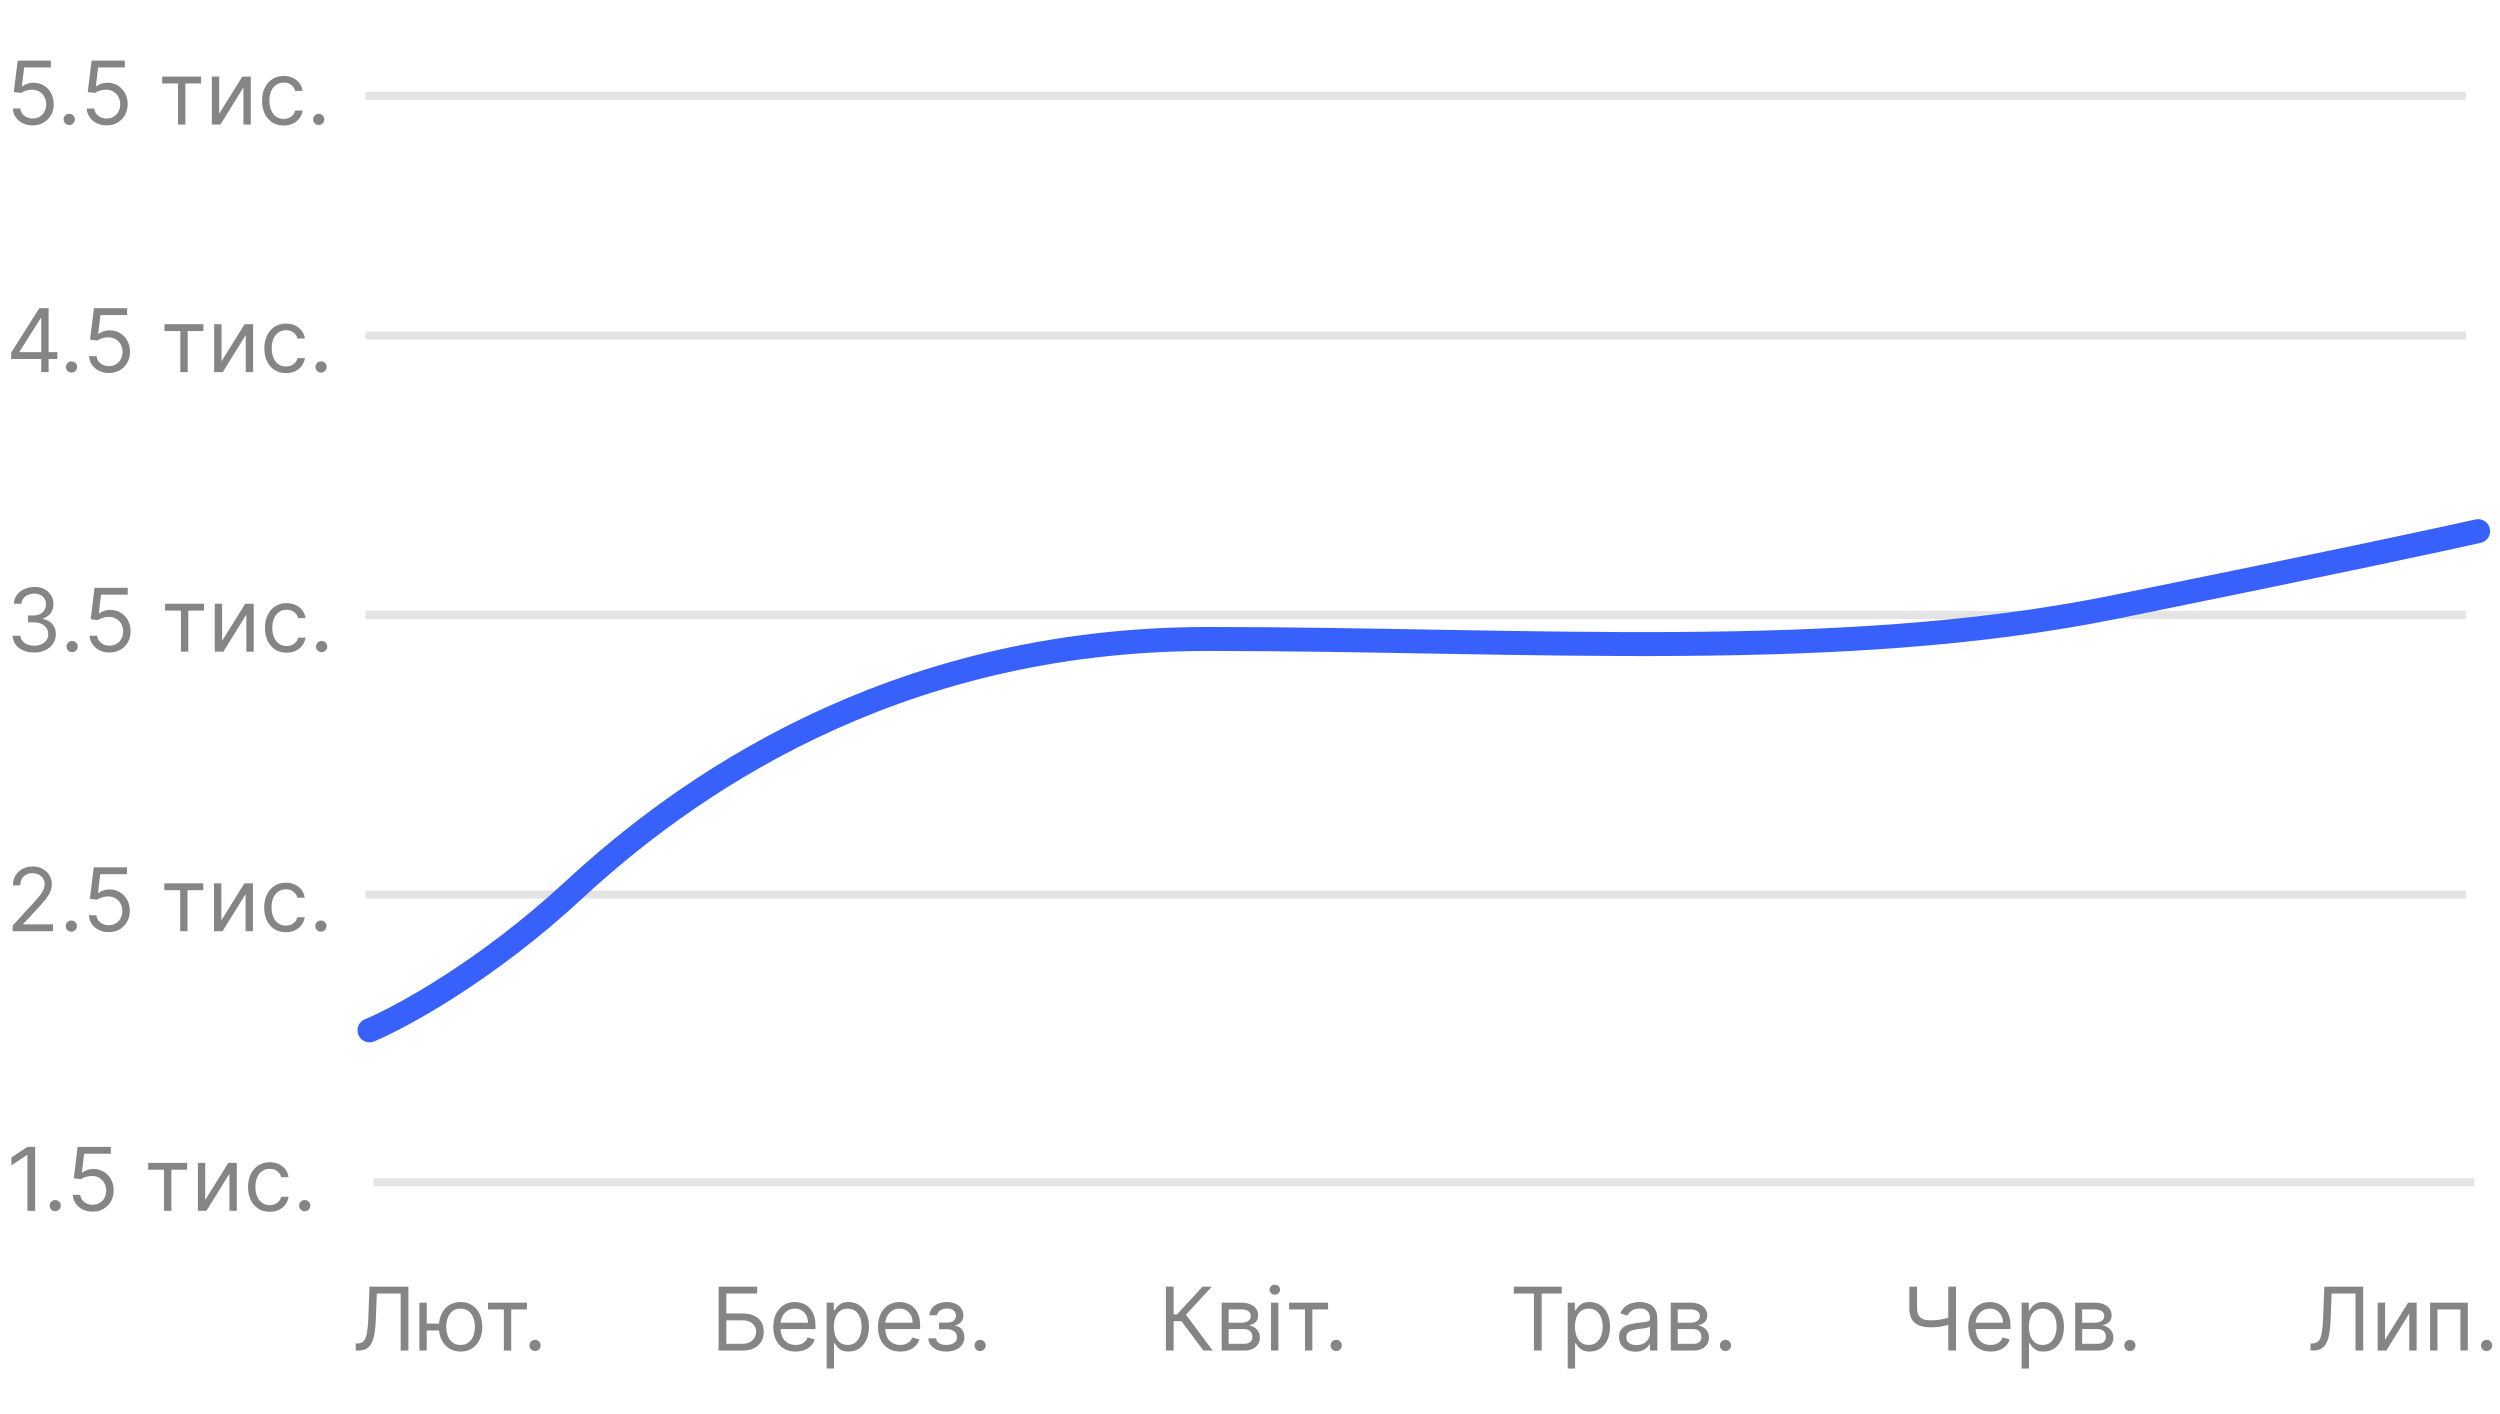 <svg width="313" height="177" viewBox="0 0 313 177" fill="none" xmlns="http://www.w3.org/2000/svg">
<line x1="45.758" y1="112" x2="308.758" y2="112" stroke="#E4E4E4"/>
<line x1="45.758" y1="42" x2="308.758" y2="42" stroke="#E4E4E4"/>
<line x1="45.758" y1="77" x2="308.758" y2="77" stroke="#E4E4E4"/>
<path d="M1.398 44.949V44.152L4.914 38.59H5.492V39.824H5.102L2.445 44.027V44.09H7.18V44.949H1.398ZM5.164 46.59V44.707V44.336V38.59H6.086V46.59H5.164ZM8.955 46.652C8.762 46.652 8.597 46.583 8.459 46.445C8.321 46.307 8.252 46.142 8.252 45.949C8.252 45.757 8.321 45.591 8.459 45.453C8.597 45.315 8.762 45.246 8.955 45.246C9.148 45.246 9.313 45.315 9.451 45.453C9.589 45.591 9.658 45.757 9.658 45.949C9.658 46.077 9.626 46.194 9.561 46.301C9.498 46.408 9.413 46.493 9.307 46.559C9.202 46.621 9.085 46.652 8.955 46.652ZM13.636 46.699C13.177 46.699 12.765 46.608 12.398 46.426C12.03 46.243 11.736 45.993 11.515 45.676C11.293 45.358 11.172 44.996 11.151 44.59H12.089C12.125 44.952 12.289 45.251 12.581 45.488C12.875 45.723 13.227 45.84 13.636 45.84C13.964 45.84 14.255 45.763 14.511 45.609C14.769 45.456 14.97 45.245 15.116 44.977C15.265 44.706 15.339 44.4 15.339 44.059C15.339 43.71 15.262 43.398 15.108 43.125C14.957 42.849 14.749 42.632 14.483 42.473C14.218 42.314 13.914 42.233 13.573 42.23C13.329 42.228 13.077 42.266 12.819 42.344C12.562 42.419 12.349 42.517 12.183 42.637L11.276 42.527L11.761 38.59H15.917V39.449H12.573L12.292 41.809H12.339C12.503 41.678 12.709 41.57 12.956 41.484C13.204 41.398 13.461 41.355 13.729 41.355C14.219 41.355 14.655 41.473 15.038 41.707C15.424 41.939 15.726 42.257 15.944 42.66C16.166 43.064 16.276 43.525 16.276 44.043C16.276 44.553 16.162 45.009 15.933 45.41C15.706 45.809 15.394 46.124 14.995 46.355C14.597 46.585 14.144 46.699 13.636 46.699ZM20.594 41.449V40.59H25.469V41.449H23.5V46.59H22.578V41.449H20.594ZM27.735 45.23L30.626 40.59H31.689V46.59H30.767V41.949L27.892 46.59H26.814V40.59H27.735V45.23ZM35.815 46.715C35.252 46.715 34.768 46.582 34.361 46.316C33.955 46.051 33.643 45.685 33.424 45.219C33.205 44.753 33.096 44.22 33.096 43.621C33.096 43.012 33.208 42.474 33.432 42.008C33.658 41.539 33.973 41.173 34.377 40.91C34.783 40.645 35.257 40.512 35.799 40.512C36.221 40.512 36.601 40.59 36.94 40.746C37.278 40.902 37.555 41.121 37.772 41.402C37.988 41.684 38.122 42.012 38.174 42.387H37.252C37.182 42.113 37.025 41.871 36.783 41.66C36.544 41.447 36.221 41.34 35.815 41.34C35.455 41.34 35.14 41.434 34.869 41.621C34.601 41.806 34.391 42.068 34.24 42.406C34.092 42.742 34.018 43.137 34.018 43.59C34.018 44.053 34.09 44.457 34.236 44.801C34.385 45.145 34.593 45.411 34.861 45.602C35.132 45.792 35.45 45.887 35.815 45.887C36.054 45.887 36.272 45.845 36.467 45.762C36.662 45.678 36.828 45.559 36.963 45.402C37.098 45.246 37.195 45.059 37.252 44.84H38.174C38.122 45.194 37.993 45.513 37.787 45.797C37.584 46.078 37.315 46.302 36.978 46.469C36.645 46.633 36.257 46.715 35.815 46.715ZM40.193 46.652C40.001 46.652 39.835 46.583 39.697 46.445C39.559 46.307 39.49 46.142 39.49 45.949C39.49 45.757 39.559 45.591 39.697 45.453C39.835 45.315 40.001 45.246 40.193 45.246C40.386 45.246 40.551 45.315 40.69 45.453C40.828 45.591 40.897 45.757 40.897 45.949C40.897 46.077 40.864 46.194 40.799 46.301C40.736 46.408 40.652 46.493 40.545 46.559C40.441 46.621 40.324 46.652 40.193 46.652Z" fill="#858585"/>
<path d="M4.289 81.699C3.773 81.699 3.314 81.611 2.91 81.434C2.509 81.257 2.19 81.01 1.953 80.695C1.719 80.378 1.591 80.009 1.57 79.59H2.555C2.576 79.848 2.664 80.07 2.82 80.258C2.977 80.443 3.181 80.586 3.434 80.688C3.686 80.789 3.966 80.84 4.273 80.84C4.617 80.84 4.922 80.78 5.188 80.66C5.453 80.54 5.661 80.374 5.812 80.16C5.964 79.947 6.039 79.699 6.039 79.418C6.039 79.124 5.966 78.865 5.82 78.641C5.674 78.414 5.461 78.237 5.18 78.109C4.898 77.982 4.555 77.918 4.148 77.918H3.508V77.059H4.148C4.466 77.059 4.745 77.001 4.984 76.887C5.227 76.772 5.415 76.611 5.551 76.402C5.689 76.194 5.758 75.949 5.758 75.668C5.758 75.397 5.698 75.162 5.578 74.961C5.458 74.76 5.289 74.604 5.07 74.492C4.854 74.38 4.599 74.324 4.305 74.324C4.029 74.324 3.768 74.375 3.523 74.477C3.281 74.576 3.083 74.72 2.93 74.91C2.776 75.098 2.693 75.324 2.68 75.59H1.742C1.758 75.171 1.884 74.803 2.121 74.488C2.358 74.171 2.668 73.923 3.051 73.746C3.436 73.569 3.859 73.481 4.32 73.481C4.815 73.481 5.24 73.581 5.594 73.781C5.948 73.979 6.22 74.241 6.41 74.566C6.6 74.892 6.695 75.243 6.695 75.621C6.695 76.072 6.577 76.456 6.34 76.773C6.105 77.091 5.786 77.311 5.383 77.434V77.496C5.888 77.579 6.283 77.794 6.566 78.141C6.85 78.484 6.992 78.91 6.992 79.418C6.992 79.853 6.874 80.243 6.637 80.59C6.402 80.934 6.082 81.204 5.676 81.402C5.27 81.6 4.807 81.699 4.289 81.699ZM9.03 81.652C8.838 81.652 8.672 81.583 8.534 81.445C8.396 81.307 8.327 81.142 8.327 80.949C8.327 80.757 8.396 80.591 8.534 80.453C8.672 80.315 8.838 80.246 9.03 80.246C9.223 80.246 9.388 80.315 9.526 80.453C9.664 80.591 9.733 80.757 9.733 80.949C9.733 81.077 9.701 81.194 9.636 81.301C9.573 81.408 9.489 81.493 9.382 81.559C9.278 81.621 9.16 81.652 9.03 81.652ZM13.711 81.699C13.253 81.699 12.84 81.608 12.473 81.426C12.105 81.243 11.811 80.993 11.59 80.676C11.368 80.358 11.247 79.996 11.227 79.59H12.164C12.2 79.952 12.365 80.251 12.656 80.488C12.95 80.723 13.302 80.84 13.711 80.84C14.039 80.84 14.331 80.763 14.586 80.609C14.844 80.456 15.046 80.245 15.191 79.977C15.34 79.706 15.414 79.4 15.414 79.059C15.414 78.71 15.337 78.398 15.184 78.125C15.033 77.849 14.824 77.632 14.559 77.473C14.293 77.314 13.99 77.233 13.648 77.231C13.404 77.228 13.152 77.266 12.895 77.344C12.637 77.419 12.425 77.517 12.258 77.637L11.352 77.527L11.836 73.59H15.992V74.449H12.648L12.367 76.809H12.414C12.578 76.678 12.784 76.57 13.031 76.484C13.279 76.398 13.537 76.356 13.805 76.356C14.294 76.356 14.73 76.473 15.113 76.707C15.499 76.939 15.801 77.257 16.02 77.66C16.241 78.064 16.352 78.525 16.352 79.043C16.352 79.553 16.237 80.009 16.008 80.41C15.781 80.809 15.469 81.124 15.07 81.356C14.672 81.585 14.219 81.699 13.711 81.699ZM20.669 76.449V75.59H25.544V76.449H23.575V81.59H22.653V76.449H20.669ZM27.811 80.231L30.701 75.59H31.764V81.59H30.842V76.949L27.967 81.59H26.889V75.59H27.811V80.231ZM35.89 81.715C35.327 81.715 34.843 81.582 34.437 81.316C34.03 81.051 33.718 80.685 33.499 80.219C33.28 79.753 33.171 79.22 33.171 78.621C33.171 78.012 33.283 77.474 33.507 77.008C33.733 76.539 34.048 76.173 34.452 75.91C34.858 75.644 35.332 75.512 35.874 75.512C36.296 75.512 36.676 75.59 37.015 75.746C37.353 75.902 37.63 76.121 37.847 76.402C38.063 76.684 38.197 77.012 38.249 77.387H37.327C37.257 77.113 37.101 76.871 36.858 76.66C36.619 76.447 36.296 76.34 35.89 76.34C35.53 76.34 35.215 76.434 34.944 76.621C34.676 76.806 34.467 77.068 34.315 77.406C34.167 77.742 34.093 78.137 34.093 78.59C34.093 79.053 34.166 79.457 34.312 79.801C34.46 80.144 34.668 80.412 34.937 80.602C35.207 80.792 35.525 80.887 35.89 80.887C36.129 80.887 36.347 80.845 36.542 80.762C36.737 80.678 36.903 80.559 37.038 80.402C37.173 80.246 37.27 80.059 37.327 79.84H38.249C38.197 80.194 38.068 80.513 37.862 80.797C37.659 81.078 37.39 81.302 37.054 81.469C36.72 81.633 36.332 81.715 35.89 81.715ZM40.269 81.652C40.076 81.652 39.91 81.583 39.773 81.445C39.634 81.307 39.565 81.142 39.565 80.949C39.565 80.757 39.634 80.591 39.773 80.453C39.91 80.315 40.076 80.246 40.269 80.246C40.461 80.246 40.627 80.315 40.765 80.453C40.903 80.591 40.972 80.757 40.972 80.949C40.972 81.077 40.939 81.194 40.874 81.301C40.812 81.408 40.727 81.493 40.62 81.559C40.516 81.621 40.399 81.652 40.269 81.652Z" fill="#858585"/>
<path d="M1.586 116.59V115.887L4.227 112.996C4.536 112.658 4.792 112.363 4.992 112.113C5.193 111.861 5.341 111.624 5.438 111.402C5.536 111.178 5.586 110.944 5.586 110.699C5.586 110.418 5.518 110.174 5.383 109.969C5.25 109.763 5.068 109.604 4.836 109.492C4.604 109.38 4.344 109.324 4.055 109.324C3.747 109.324 3.479 109.388 3.25 109.516C3.023 109.641 2.848 109.816 2.723 110.043C2.6 110.27 2.539 110.535 2.539 110.84H1.617C1.617 110.371 1.725 109.96 1.941 109.605C2.158 109.251 2.452 108.975 2.824 108.777C3.199 108.579 3.62 108.48 4.086 108.48C4.555 108.48 4.97 108.579 5.332 108.777C5.694 108.975 5.978 109.242 6.184 109.578C6.389 109.914 6.492 110.288 6.492 110.699C6.492 110.993 6.439 111.281 6.332 111.562C6.228 111.841 6.046 112.152 5.785 112.496C5.527 112.837 5.169 113.254 4.711 113.746L2.914 115.668V115.73H6.633V116.59H1.586ZM8.934 116.652C8.741 116.652 8.576 116.583 8.438 116.445C8.299 116.307 8.23 116.142 8.23 115.949C8.23 115.757 8.299 115.591 8.438 115.453C8.576 115.315 8.741 115.246 8.934 115.246C9.126 115.246 9.292 115.315 9.43 115.453C9.568 115.591 9.637 115.757 9.637 115.949C9.637 116.077 9.604 116.194 9.539 116.301C9.477 116.408 9.392 116.493 9.285 116.559C9.181 116.621 9.064 116.652 8.934 116.652ZM13.614 116.699C13.156 116.699 12.743 116.608 12.376 116.426C12.009 116.243 11.714 115.993 11.493 115.676C11.272 115.358 11.151 114.996 11.13 114.59H12.067C12.104 114.952 12.268 115.251 12.56 115.488C12.854 115.723 13.205 115.84 13.614 115.84C13.942 115.84 14.234 115.763 14.489 115.609C14.747 115.456 14.949 115.245 15.095 114.977C15.243 114.706 15.317 114.4 15.317 114.059C15.317 113.71 15.241 113.398 15.087 113.125C14.936 112.849 14.727 112.632 14.462 112.473C14.196 112.314 13.893 112.233 13.552 112.23C13.307 112.228 13.056 112.266 12.798 112.344C12.54 112.419 12.328 112.517 12.161 112.637L11.255 112.527L11.739 108.59H15.896V109.449H12.552L12.271 111.809H12.317C12.481 111.678 12.687 111.57 12.935 111.484C13.182 111.398 13.44 111.355 13.708 111.355C14.198 111.355 14.634 111.473 15.017 111.707C15.402 111.939 15.704 112.257 15.923 112.66C16.144 113.064 16.255 113.525 16.255 114.043C16.255 114.553 16.14 115.009 15.911 115.41C15.685 115.809 15.372 116.124 14.974 116.355C14.575 116.585 14.122 116.699 13.614 116.699ZM20.572 111.449V110.59H25.447V111.449H23.479V116.59H22.557V111.449H20.572ZM27.714 115.23L30.605 110.59H31.667V116.59H30.745V111.949L27.87 116.59H26.792V110.59H27.714V115.23ZM35.793 116.715C35.23 116.715 34.746 116.582 34.34 116.316C33.934 116.051 33.621 115.685 33.402 115.219C33.184 114.753 33.074 114.22 33.074 113.621C33.074 113.012 33.186 112.474 33.41 112.008C33.637 111.539 33.952 111.173 34.355 110.91C34.762 110.645 35.236 110.512 35.777 110.512C36.199 110.512 36.579 110.59 36.918 110.746C37.257 110.902 37.534 111.121 37.75 111.402C37.966 111.684 38.1 112.012 38.152 112.387H37.23C37.16 112.113 37.004 111.871 36.762 111.66C36.522 111.447 36.199 111.34 35.793 111.34C35.434 111.34 35.118 111.434 34.848 111.621C34.579 111.806 34.37 112.068 34.219 112.406C34.07 112.742 33.996 113.137 33.996 113.59C33.996 114.053 34.069 114.457 34.215 114.801C34.363 115.145 34.572 115.411 34.84 115.602C35.111 115.792 35.428 115.887 35.793 115.887C36.033 115.887 36.25 115.845 36.445 115.762C36.641 115.678 36.806 115.559 36.941 115.402C37.077 115.246 37.173 115.059 37.23 114.84H38.152C38.1 115.194 37.971 115.513 37.766 115.797C37.562 116.078 37.293 116.302 36.957 116.469C36.624 116.633 36.236 116.715 35.793 116.715ZM40.172 116.652C39.979 116.652 39.814 116.583 39.676 116.445C39.538 116.307 39.469 116.142 39.469 115.949C39.469 115.757 39.538 115.591 39.676 115.453C39.814 115.315 39.979 115.246 40.172 115.246C40.365 115.246 40.53 115.315 40.668 115.453C40.806 115.591 40.875 115.757 40.875 115.949C40.875 116.077 40.842 116.194 40.777 116.301C40.715 116.408 40.63 116.493 40.523 116.559C40.419 116.621 40.302 116.652 40.172 116.652Z" fill="#858585"/>
<path d="M44.539 169.09V168.199H44.773C45.107 168.199 45.366 168.092 45.551 167.879C45.736 167.665 45.868 167.32 45.949 166.844C46.033 166.367 46.089 165.736 46.117 164.949L46.258 161.09H51.133V169.09H50.164V161.949H47.18L47.055 165.137C47.023 165.975 46.947 166.689 46.824 167.277C46.702 167.866 46.487 168.315 46.18 168.625C45.872 168.935 45.425 169.09 44.836 169.09H44.539ZM55.818 165.715V166.574H52.647V165.715H55.818ZM53.428 163.09V169.09H52.506V163.09H53.428ZM57.662 169.215C57.12 169.215 56.645 169.086 56.236 168.828C55.83 168.57 55.512 168.21 55.283 167.746C55.057 167.283 54.943 166.741 54.943 166.121C54.943 165.496 55.057 164.951 55.283 164.484C55.512 164.018 55.83 163.656 56.236 163.398C56.645 163.141 57.12 163.012 57.662 163.012C58.204 163.012 58.678 163.141 59.084 163.398C59.493 163.656 59.81 164.018 60.037 164.484C60.266 164.951 60.381 165.496 60.381 166.121C60.381 166.741 60.266 167.283 60.037 167.746C59.81 168.21 59.493 168.57 59.084 168.828C58.678 169.086 58.204 169.215 57.662 169.215ZM57.662 168.387C58.074 168.387 58.412 168.281 58.678 168.07C58.943 167.859 59.14 167.582 59.268 167.238C59.395 166.895 59.459 166.522 59.459 166.121C59.459 165.72 59.395 165.346 59.268 165C59.14 164.654 58.943 164.374 58.678 164.16C58.412 163.947 58.074 163.84 57.662 163.84C57.251 163.84 56.912 163.947 56.647 164.16C56.381 164.374 56.184 164.654 56.057 165C55.929 165.346 55.865 165.72 55.865 166.121C55.865 166.522 55.929 166.895 56.057 167.238C56.184 167.582 56.381 167.859 56.647 168.07C56.912 168.281 57.251 168.387 57.662 168.387ZM61.097 163.949V163.09H65.972V163.949H64.003V169.09H63.081V163.949H61.097ZM66.989 169.152C66.796 169.152 66.631 169.083 66.493 168.945C66.355 168.807 66.286 168.642 66.286 168.449C66.286 168.257 66.355 168.091 66.493 167.953C66.631 167.815 66.796 167.746 66.989 167.746C67.182 167.746 67.347 167.815 67.485 167.953C67.623 168.091 67.692 168.257 67.692 168.449C67.692 168.577 67.66 168.694 67.595 168.801C67.532 168.908 67.448 168.993 67.341 169.059C67.237 169.121 67.12 169.152 66.989 169.152Z" fill="#858585"/>
<path d="M89.969 169.09V161.09H94.797V161.949H90.938V164.449H92.969C93.542 164.449 94.025 164.543 94.418 164.73C94.814 164.918 95.113 165.182 95.316 165.523C95.522 165.865 95.625 166.267 95.625 166.73C95.625 167.194 95.522 167.603 95.316 167.957C95.113 168.311 94.814 168.589 94.418 168.789C94.025 168.99 93.542 169.09 92.969 169.09H89.969ZM90.938 168.246H92.969C93.333 168.246 93.642 168.173 93.894 168.027C94.15 167.879 94.342 167.689 94.473 167.457C94.606 167.223 94.672 166.975 94.672 166.715C94.672 166.332 94.525 166.003 94.231 165.727C93.936 165.448 93.516 165.309 92.969 165.309H90.938V168.246ZM99.61 169.215C99.032 169.215 98.534 169.087 98.114 168.832C97.698 168.574 97.376 168.215 97.149 167.754C96.925 167.29 96.814 166.751 96.814 166.137C96.814 165.522 96.925 164.98 97.149 164.512C97.376 164.04 97.691 163.673 98.095 163.41C98.501 163.145 98.975 163.012 99.517 163.012C99.829 163.012 100.138 163.064 100.442 163.168C100.747 163.272 101.024 163.441 101.274 163.676C101.524 163.908 101.724 164.215 101.872 164.598C102.021 164.98 102.095 165.452 102.095 166.012V166.402H97.47V165.605H101.157C101.157 165.267 101.09 164.965 100.954 164.699C100.821 164.434 100.631 164.224 100.384 164.07C100.139 163.917 99.85 163.84 99.517 163.84C99.149 163.84 98.832 163.931 98.564 164.113C98.298 164.293 98.093 164.527 97.95 164.816C97.807 165.105 97.735 165.415 97.735 165.746V166.277C97.735 166.73 97.814 167.115 97.97 167.43C98.129 167.742 98.349 167.98 98.63 168.145C98.911 168.306 99.238 168.387 99.61 168.387C99.853 168.387 100.071 168.353 100.267 168.285C100.465 168.215 100.635 168.111 100.778 167.973C100.922 167.832 101.032 167.658 101.11 167.449L102.001 167.699C101.907 168.001 101.75 168.267 101.528 168.496C101.307 168.723 101.034 168.9 100.708 169.027C100.382 169.152 100.017 169.215 99.61 169.215ZM103.497 171.34V163.09H104.388V164.043H104.497C104.565 163.939 104.659 163.806 104.778 163.645C104.901 163.48 105.075 163.335 105.302 163.207C105.531 163.077 105.841 163.012 106.231 163.012C106.737 163.012 107.182 163.138 107.567 163.391C107.953 163.643 108.254 164.001 108.47 164.465C108.686 164.928 108.794 165.475 108.794 166.105C108.794 166.741 108.686 167.292 108.47 167.758C108.254 168.221 107.954 168.581 107.571 168.836C107.188 169.089 106.747 169.215 106.247 169.215C105.862 169.215 105.553 169.151 105.321 169.023C105.09 168.893 104.911 168.746 104.786 168.582C104.661 168.415 104.565 168.277 104.497 168.168H104.419V171.34H103.497ZM104.403 166.09C104.403 166.543 104.47 166.943 104.603 167.289C104.735 167.633 104.929 167.902 105.185 168.098C105.44 168.29 105.752 168.387 106.122 168.387C106.507 168.387 106.829 168.285 107.087 168.082C107.347 167.876 107.543 167.6 107.673 167.254C107.806 166.905 107.872 166.517 107.872 166.09C107.872 165.668 107.807 165.288 107.677 164.949C107.549 164.608 107.355 164.339 107.095 164.141C106.837 163.94 106.513 163.84 106.122 163.84C105.747 163.84 105.432 163.935 105.177 164.125C104.922 164.312 104.729 164.576 104.599 164.914C104.468 165.25 104.403 165.642 104.403 166.09ZM112.716 169.215C112.138 169.215 111.639 169.087 111.22 168.832C110.803 168.574 110.481 168.215 110.255 167.754C110.031 167.29 109.919 166.751 109.919 166.137C109.919 165.522 110.031 164.98 110.255 164.512C110.481 164.04 110.797 163.673 111.2 163.41C111.606 163.145 112.08 163.012 112.622 163.012C112.935 163.012 113.243 163.064 113.548 163.168C113.853 163.272 114.13 163.441 114.38 163.676C114.63 163.908 114.829 164.215 114.978 164.598C115.126 164.98 115.2 165.452 115.2 166.012V166.402H110.575V165.605H114.263C114.263 165.267 114.195 164.965 114.06 164.699C113.927 164.434 113.737 164.224 113.489 164.07C113.244 163.917 112.955 163.84 112.622 163.84C112.255 163.84 111.937 163.931 111.669 164.113C111.403 164.293 111.199 164.527 111.056 164.816C110.912 165.105 110.841 165.415 110.841 165.746V166.277C110.841 166.73 110.919 167.115 111.075 167.43C111.234 167.742 111.454 167.98 111.735 168.145C112.017 168.306 112.343 168.387 112.716 168.387C112.958 168.387 113.177 168.353 113.372 168.285C113.57 168.215 113.741 168.111 113.884 167.973C114.027 167.832 114.138 167.658 114.216 167.449L115.106 167.699C115.013 168.001 114.855 168.267 114.634 168.496C114.412 168.723 114.139 168.9 113.813 169.027C113.488 169.152 113.122 169.215 112.716 169.215ZM116.228 167.559H117.212C117.233 167.829 117.355 168.035 117.579 168.176C117.806 168.316 118.1 168.387 118.462 168.387C118.832 168.387 119.148 168.311 119.411 168.16C119.674 168.007 119.806 167.759 119.806 167.418C119.806 167.217 119.756 167.043 119.657 166.895C119.558 166.743 119.419 166.626 119.239 166.543C119.06 166.46 118.847 166.418 118.603 166.418H117.571V165.59H118.603C118.97 165.59 119.241 165.507 119.415 165.34C119.592 165.173 119.681 164.965 119.681 164.715C119.681 164.447 119.586 164.232 119.396 164.07C119.205 163.906 118.936 163.824 118.587 163.824C118.235 163.824 117.942 163.904 117.708 164.062C117.474 164.219 117.35 164.421 117.337 164.668H116.368C116.379 164.345 116.478 164.06 116.665 163.812C116.853 163.562 117.108 163.367 117.431 163.227C117.754 163.083 118.123 163.012 118.54 163.012C118.962 163.012 119.328 163.086 119.638 163.234C119.95 163.38 120.191 163.579 120.36 163.832C120.532 164.082 120.618 164.366 120.618 164.684C120.618 165.022 120.523 165.296 120.333 165.504C120.143 165.712 119.905 165.861 119.618 165.949V166.012C119.845 166.027 120.041 166.1 120.208 166.23C120.377 166.358 120.509 166.526 120.603 166.734C120.696 166.94 120.743 167.168 120.743 167.418C120.743 167.783 120.646 168.1 120.45 168.371C120.255 168.639 119.987 168.848 119.646 168.996C119.304 169.142 118.915 169.215 118.478 169.215C118.053 169.215 117.673 169.146 117.337 169.008C117.001 168.867 116.734 168.673 116.536 168.426C116.341 168.176 116.238 167.887 116.228 167.559ZM122.71 169.152C122.517 169.152 122.352 169.083 122.214 168.945C122.076 168.807 122.007 168.642 122.007 168.449C122.007 168.257 122.076 168.091 122.214 167.953C122.352 167.815 122.517 167.746 122.71 167.746C122.903 167.746 123.068 167.815 123.206 167.953C123.344 168.091 123.413 168.257 123.413 168.449C123.413 168.577 123.381 168.694 123.315 168.801C123.253 168.908 123.168 168.993 123.062 169.059C122.957 169.121 122.84 169.152 122.71 169.152Z" fill="#858585"/>
<path d="M150.672 169.09L147.922 165.418H146.938V169.09H145.969V161.09H146.938V164.559H147.359L150.562 161.09H151.719L148.484 164.605L151.828 169.09H150.672ZM152.955 169.09V163.09H155.408C156.054 163.09 156.567 163.236 156.947 163.527C157.327 163.819 157.518 164.204 157.518 164.684C157.518 165.048 157.41 165.331 157.193 165.531C156.977 165.729 156.7 165.863 156.361 165.934C156.583 165.965 156.798 166.043 157.006 166.168C157.217 166.293 157.391 166.465 157.529 166.684C157.667 166.9 157.736 167.165 157.736 167.48C157.736 167.788 157.658 168.062 157.502 168.305C157.346 168.547 157.122 168.738 156.83 168.879C156.538 169.02 156.189 169.09 155.783 169.09H152.955ZM153.83 168.246H155.783C156.101 168.246 156.35 168.171 156.529 168.02C156.709 167.868 156.799 167.663 156.799 167.402C156.799 167.092 156.709 166.849 156.529 166.672C156.35 166.492 156.101 166.402 155.783 166.402H153.83V168.246ZM153.83 165.605H155.408C155.656 165.605 155.868 165.572 156.045 165.504C156.222 165.434 156.357 165.335 156.451 165.207C156.548 165.077 156.596 164.923 156.596 164.746C156.596 164.493 156.49 164.296 156.279 164.152C156.068 164.007 155.778 163.934 155.408 163.934H153.83V165.605ZM159.132 169.09V163.09H160.054V169.09H159.132ZM159.601 162.09C159.421 162.09 159.266 162.029 159.136 161.906C159.008 161.784 158.944 161.637 158.944 161.465C158.944 161.293 159.008 161.146 159.136 161.023C159.266 160.901 159.421 160.84 159.601 160.84C159.78 160.84 159.934 160.901 160.062 161.023C160.192 161.146 160.257 161.293 160.257 161.465C160.257 161.637 160.192 161.784 160.062 161.906C159.934 162.029 159.78 162.09 159.601 162.09ZM161.398 163.949V163.09H166.273V163.949H164.305V169.09H163.383V163.949H161.398ZM167.291 169.152C167.098 169.152 166.933 169.083 166.795 168.945C166.657 168.807 166.588 168.642 166.588 168.449C166.588 168.257 166.657 168.091 166.795 167.953C166.933 167.815 167.098 167.746 167.291 167.746C167.484 167.746 167.649 167.815 167.787 167.953C167.925 168.091 167.994 168.257 167.994 168.449C167.994 168.577 167.962 168.694 167.896 168.801C167.834 168.908 167.749 168.993 167.643 169.059C167.538 169.121 167.421 169.152 167.291 169.152Z" fill="#858585"/>
<path d="M189.531 161.949V161.09H195.531V161.949H193.016V169.09H192.047V161.949H189.531ZM196.278 171.34V163.09H197.169V164.043H197.278C197.346 163.939 197.44 163.806 197.56 163.645C197.682 163.48 197.856 163.335 198.083 163.207C198.312 163.077 198.622 163.012 199.013 163.012C199.518 163.012 199.963 163.138 200.349 163.391C200.734 163.643 201.035 164.001 201.251 164.465C201.467 164.928 201.575 165.475 201.575 166.105C201.575 166.741 201.467 167.292 201.251 167.758C201.035 168.221 200.735 168.581 200.353 168.836C199.97 169.089 199.528 169.215 199.028 169.215C198.643 169.215 198.334 169.151 198.103 169.023C197.871 168.893 197.692 168.746 197.567 168.582C197.442 168.415 197.346 168.277 197.278 168.168H197.2V171.34H196.278ZM197.185 166.09C197.185 166.543 197.251 166.943 197.384 167.289C197.517 167.633 197.711 167.902 197.966 168.098C198.221 168.29 198.534 168.387 198.903 168.387C199.289 168.387 199.61 168.285 199.868 168.082C200.129 167.876 200.324 167.6 200.454 167.254C200.587 166.905 200.653 166.517 200.653 166.09C200.653 165.668 200.588 165.288 200.458 164.949C200.33 164.608 200.136 164.339 199.876 164.141C199.618 163.94 199.294 163.84 198.903 163.84C198.528 163.84 198.213 163.935 197.958 164.125C197.703 164.312 197.51 164.576 197.38 164.914C197.25 165.25 197.185 165.642 197.185 166.09ZM204.747 169.23C204.367 169.23 204.022 169.159 203.712 169.016C203.402 168.87 203.156 168.66 202.974 168.387C202.791 168.111 202.7 167.777 202.7 167.387C202.7 167.043 202.768 166.764 202.903 166.551C203.039 166.335 203.22 166.165 203.446 166.043C203.673 165.921 203.923 165.829 204.196 165.77C204.472 165.707 204.75 165.658 205.028 165.621C205.393 165.574 205.688 165.539 205.915 165.516C206.144 165.49 206.311 165.447 206.415 165.387C206.522 165.327 206.575 165.223 206.575 165.074V165.043C206.575 164.658 206.47 164.358 206.259 164.145C206.05 163.931 205.734 163.824 205.31 163.824C204.869 163.824 204.524 163.921 204.274 164.113C204.024 164.306 203.849 164.512 203.747 164.73L202.872 164.418C203.028 164.053 203.237 163.77 203.497 163.566C203.76 163.361 204.047 163.217 204.356 163.137C204.669 163.053 204.976 163.012 205.278 163.012C205.471 163.012 205.692 163.035 205.942 163.082C206.195 163.126 206.438 163.219 206.673 163.359C206.91 163.5 207.106 163.712 207.263 163.996C207.419 164.28 207.497 164.66 207.497 165.137V169.09H206.575V168.277H206.528C206.466 168.408 206.362 168.547 206.216 168.695C206.07 168.844 205.876 168.97 205.634 169.074C205.392 169.178 205.096 169.23 204.747 169.23ZM204.888 168.402C205.252 168.402 205.56 168.331 205.81 168.188C206.062 168.044 206.252 167.859 206.38 167.633C206.51 167.406 206.575 167.168 206.575 166.918V166.074C206.536 166.121 206.45 166.164 206.317 166.203C206.187 166.24 206.036 166.272 205.864 166.301C205.695 166.327 205.53 166.35 205.368 166.371C205.209 166.389 205.08 166.405 204.981 166.418C204.742 166.449 204.518 166.5 204.31 166.57C204.104 166.638 203.937 166.741 203.81 166.879C203.685 167.014 203.622 167.199 203.622 167.434C203.622 167.754 203.741 167.996 203.978 168.16C204.217 168.322 204.521 168.402 204.888 168.402ZM209.18 169.09V163.09H211.633C212.279 163.09 212.792 163.236 213.172 163.527C213.552 163.819 213.742 164.204 213.742 164.684C213.742 165.048 213.634 165.331 213.418 165.531C213.202 165.729 212.924 165.863 212.586 165.934C212.807 165.965 213.022 166.043 213.23 166.168C213.441 166.293 213.616 166.465 213.754 166.684C213.892 166.9 213.961 167.165 213.961 167.48C213.961 167.788 213.883 168.062 213.727 168.305C213.57 168.547 213.346 168.738 213.055 168.879C212.763 169.02 212.414 169.09 212.008 169.09H209.18ZM210.055 168.246H212.008C212.326 168.246 212.574 168.171 212.754 168.02C212.934 167.868 213.023 167.663 213.023 167.402C213.023 167.092 212.934 166.849 212.754 166.672C212.574 166.492 212.326 166.402 212.008 166.402H210.055V168.246ZM210.055 165.605H211.633C211.88 165.605 212.092 165.572 212.27 165.504C212.447 165.434 212.582 165.335 212.676 165.207C212.772 165.077 212.82 164.923 212.82 164.746C212.82 164.493 212.715 164.296 212.504 164.152C212.293 164.007 212.003 163.934 211.633 163.934H210.055V165.605ZM216.028 169.152C215.836 169.152 215.67 169.083 215.532 168.945C215.394 168.807 215.325 168.642 215.325 168.449C215.325 168.257 215.394 168.091 215.532 167.953C215.67 167.815 215.836 167.746 216.028 167.746C216.221 167.746 216.386 167.815 216.524 167.953C216.662 168.091 216.731 168.257 216.731 168.449C216.731 168.577 216.699 168.694 216.634 168.801C216.571 168.908 216.487 168.993 216.38 169.059C216.276 169.121 216.159 169.152 216.028 169.152Z" fill="#858585"/>
<path d="M239.047 161.09H240.016V163.762C240.016 164.158 240.085 164.469 240.223 164.695C240.361 164.919 240.556 165.078 240.809 165.172C241.061 165.263 241.359 165.309 241.703 165.309C241.919 165.309 242.129 165.301 242.332 165.285C242.535 165.267 242.733 165.242 242.926 165.211C243.121 165.18 243.311 165.142 243.496 165.098C243.684 165.053 243.867 165.004 244.047 164.949V165.824C243.872 165.879 243.699 165.928 243.527 165.973C243.358 166.017 243.181 166.055 242.996 166.086C242.814 166.117 242.617 166.142 242.406 166.16C242.195 166.176 241.961 166.184 241.703 166.184C241.151 166.184 240.676 166.104 240.277 165.945C239.882 165.786 239.577 165.53 239.363 165.176C239.152 164.822 239.047 164.35 239.047 163.762V161.09ZM243.922 161.09H244.891V169.09H243.922V161.09ZM249.223 169.215C248.645 169.215 248.146 169.087 247.727 168.832C247.31 168.574 246.988 168.215 246.762 167.754C246.538 167.29 246.426 166.751 246.426 166.137C246.426 165.522 246.538 164.98 246.762 164.512C246.988 164.04 247.303 163.673 247.707 163.41C248.113 163.145 248.587 163.012 249.129 163.012C249.441 163.012 249.75 163.064 250.055 163.168C250.359 163.272 250.637 163.441 250.887 163.676C251.137 163.908 251.336 164.215 251.484 164.598C251.633 164.98 251.707 165.452 251.707 166.012V166.402H247.082V165.605H250.77C250.77 165.267 250.702 164.965 250.566 164.699C250.434 164.434 250.243 164.224 249.996 164.07C249.751 163.917 249.462 163.84 249.129 163.84C248.762 163.84 248.444 163.931 248.176 164.113C247.91 164.293 247.706 164.527 247.563 164.816C247.419 165.105 247.348 165.415 247.348 165.746V166.277C247.348 166.73 247.426 167.115 247.582 167.43C247.741 167.742 247.961 167.98 248.242 168.145C248.523 168.306 248.85 168.387 249.223 168.387C249.465 168.387 249.684 168.353 249.879 168.285C250.077 168.215 250.247 168.111 250.391 167.973C250.534 167.832 250.645 167.658 250.723 167.449L251.613 167.699C251.52 168.001 251.362 168.267 251.141 168.496C250.919 168.723 250.646 168.9 250.32 169.027C249.995 169.152 249.629 169.215 249.223 169.215ZM253.109 171.34V163.09H254V164.043H254.109C254.177 163.939 254.271 163.806 254.391 163.645C254.513 163.48 254.688 163.335 254.914 163.207C255.143 163.077 255.453 163.012 255.844 163.012C256.349 163.012 256.794 163.138 257.18 163.391C257.565 163.643 257.866 164.001 258.082 164.465C258.298 164.928 258.406 165.475 258.406 166.105C258.406 166.741 258.298 167.292 258.082 167.758C257.866 168.221 257.566 168.581 257.184 168.836C256.801 169.089 256.359 169.215 255.859 169.215C255.474 169.215 255.165 169.151 254.934 169.023C254.702 168.893 254.523 168.746 254.398 168.582C254.273 168.415 254.177 168.277 254.109 168.168H254.031V171.34H253.109ZM254.016 166.09C254.016 166.543 254.082 166.943 254.215 167.289C254.348 167.633 254.542 167.902 254.797 168.098C255.052 168.29 255.365 168.387 255.734 168.387C256.12 168.387 256.441 168.285 256.699 168.082C256.96 167.876 257.155 167.6 257.285 167.254C257.418 166.905 257.484 166.517 257.484 166.09C257.484 165.668 257.419 165.288 257.289 164.949C257.161 164.608 256.967 164.339 256.707 164.141C256.449 163.94 256.125 163.84 255.734 163.84C255.359 163.84 255.044 163.935 254.789 164.125C254.534 164.312 254.341 164.576 254.211 164.914C254.081 165.25 254.016 165.642 254.016 166.09ZM259.813 169.09V163.09H262.266C262.911 163.09 263.424 163.236 263.805 163.527C264.185 163.819 264.375 164.204 264.375 164.684C264.375 165.048 264.267 165.331 264.051 165.531C263.835 165.729 263.557 165.863 263.219 165.934C263.44 165.965 263.655 166.043 263.863 166.168C264.074 166.293 264.249 166.465 264.387 166.684C264.525 166.9 264.594 167.165 264.594 167.48C264.594 167.788 264.516 168.062 264.359 168.305C264.203 168.547 263.979 168.738 263.688 168.879C263.396 169.02 263.047 169.09 262.641 169.09H259.813ZM260.688 168.246H262.641C262.958 168.246 263.207 168.171 263.387 168.02C263.566 167.868 263.656 167.663 263.656 167.402C263.656 167.092 263.566 166.849 263.387 166.672C263.207 166.492 262.958 166.402 262.641 166.402H260.688V168.246ZM260.688 165.605H262.266C262.513 165.605 262.725 165.572 262.902 165.504C263.079 165.434 263.215 165.335 263.309 165.207C263.405 165.077 263.453 164.923 263.453 164.746C263.453 164.493 263.348 164.296 263.137 164.152C262.926 164.007 262.635 163.934 262.266 163.934H260.688V165.605ZM266.661 169.152C266.468 169.152 266.303 169.083 266.165 168.945C266.027 168.807 265.958 168.642 265.958 168.449C265.958 168.257 266.027 168.091 266.165 167.953C266.303 167.815 266.468 167.746 266.661 167.746C266.854 167.746 267.019 167.815 267.157 167.953C267.295 168.091 267.364 168.257 267.364 168.449C267.364 168.577 267.332 168.694 267.267 168.801C267.204 168.908 267.119 168.993 267.013 169.059C266.909 169.121 266.791 169.152 266.661 169.152Z" fill="#858585"/>
<path d="M289.281 169.09V168.199H289.516C289.849 168.199 290.108 168.092 290.293 167.879C290.478 167.665 290.611 167.32 290.691 166.844C290.775 166.367 290.831 165.736 290.859 164.949L291 161.09H295.875V169.09H294.906V161.949H291.922L291.797 165.137C291.766 165.975 291.689 166.689 291.566 167.277C291.444 167.866 291.229 168.315 290.922 168.625C290.615 168.935 290.167 169.09 289.578 169.09H289.281ZM298.607 167.73L301.498 163.09H302.561V169.09H301.639V164.449L298.764 169.09H297.686V163.09H298.607V167.73ZM304.249 169.09V163.09H308.968V169.09H308.046V163.949H305.171V169.09H304.249ZM311.323 169.152C311.131 169.152 310.965 169.083 310.827 168.945C310.689 168.807 310.62 168.642 310.62 168.449C310.62 168.257 310.689 168.091 310.827 167.953C310.965 167.815 311.131 167.746 311.323 167.746C311.516 167.746 311.681 167.815 311.819 167.953C311.957 168.091 312.026 168.257 312.026 168.449C312.026 168.577 311.994 168.694 311.929 168.801C311.866 168.908 311.782 168.993 311.675 169.059C311.571 169.121 311.453 169.152 311.323 169.152Z" fill="#858585"/>
<line x1="46.758" y1="148" x2="309.758" y2="148" stroke="#E4E4E4"/>
<path d="M4.398 143.59V151.59H3.43V144.605H3.383L1.43 145.902V144.918L3.43 143.59H4.398ZM6.914 151.652C6.721 151.652 6.556 151.583 6.418 151.445C6.28 151.307 6.211 151.142 6.211 150.949C6.211 150.757 6.28 150.591 6.418 150.453C6.556 150.315 6.721 150.246 6.914 150.246C7.107 150.246 7.272 150.315 7.41 150.453C7.548 150.591 7.617 150.757 7.617 150.949C7.617 151.077 7.585 151.194 7.52 151.301C7.457 151.408 7.372 151.493 7.266 151.559C7.161 151.621 7.044 151.652 6.914 151.652ZM11.595 151.699C11.136 151.699 10.724 151.608 10.356 151.426C9.989 151.243 9.695 150.993 9.474 150.676C9.252 150.358 9.131 149.996 9.11 149.59H10.048C10.084 149.952 10.248 150.251 10.54 150.488C10.834 150.723 11.186 150.84 11.595 150.84C11.923 150.84 12.214 150.763 12.47 150.609C12.727 150.456 12.929 150.245 13.075 149.977C13.224 149.706 13.298 149.4 13.298 149.059C13.298 148.71 13.221 148.398 13.067 148.125C12.916 147.849 12.708 147.632 12.442 147.473C12.177 147.314 11.873 147.233 11.532 147.23C11.287 147.228 11.036 147.266 10.778 147.344C10.521 147.419 10.308 147.517 10.142 147.637L9.235 147.527L9.72 143.59H13.876V144.449H10.532L10.251 146.809H10.298C10.462 146.678 10.668 146.57 10.915 146.484C11.162 146.398 11.42 146.355 11.688 146.355C12.178 146.355 12.614 146.473 12.997 146.707C13.383 146.939 13.685 147.257 13.903 147.66C14.125 148.064 14.235 148.525 14.235 149.043C14.235 149.553 14.121 150.009 13.892 150.41C13.665 150.809 13.352 151.124 12.954 151.355C12.556 151.585 12.102 151.699 11.595 151.699ZM18.553 146.449V145.59H23.428V146.449H21.459V151.59H20.537V146.449H18.553ZM25.694 150.23L28.585 145.59H29.648V151.59H28.726V146.949L25.851 151.59H24.773V145.59H25.694V150.23ZM33.773 151.715C33.211 151.715 32.727 151.582 32.32 151.316C31.914 151.051 31.602 150.685 31.383 150.219C31.164 149.753 31.055 149.22 31.055 148.621C31.055 148.012 31.167 147.474 31.391 147.008C31.617 146.539 31.932 146.173 32.336 145.91C32.742 145.645 33.216 145.512 33.758 145.512C34.18 145.512 34.56 145.59 34.898 145.746C35.237 145.902 35.514 146.121 35.73 146.402C35.947 146.684 36.081 147.012 36.133 147.387H35.211C35.141 147.113 34.984 146.871 34.742 146.66C34.503 146.447 34.18 146.34 33.773 146.34C33.414 146.34 33.099 146.434 32.828 146.621C32.56 146.806 32.35 147.068 32.199 147.406C32.051 147.742 31.977 148.137 31.977 148.59C31.977 149.053 32.05 149.457 32.195 149.801C32.344 150.145 32.552 150.411 32.82 150.602C33.091 150.792 33.409 150.887 33.773 150.887C34.013 150.887 34.23 150.845 34.426 150.762C34.621 150.678 34.786 150.559 34.922 150.402C35.057 150.246 35.154 150.059 35.211 149.84H36.133C36.081 150.194 35.952 150.513 35.746 150.797C35.543 151.078 35.273 151.302 34.938 151.469C34.604 151.633 34.216 151.715 33.773 151.715ZM38.152 151.652C37.96 151.652 37.794 151.583 37.656 151.445C37.518 151.307 37.449 151.142 37.449 150.949C37.449 150.757 37.518 150.591 37.656 150.453C37.794 150.315 37.96 150.246 38.152 150.246C38.345 150.246 38.51 150.315 38.648 150.453C38.786 150.591 38.855 150.757 38.855 150.949C38.855 151.077 38.823 151.194 38.758 151.301C38.695 151.408 38.611 151.493 38.504 151.559C38.4 151.621 38.283 151.652 38.152 151.652Z" fill="#858585"/>
<line x1="45.758" y1="12" x2="308.758" y2="12" stroke="#E4E4E4"/>
<path d="M4.086 15.699C3.628 15.699 3.215 15.608 2.848 15.426C2.48 15.243 2.186 14.993 1.965 14.676C1.743 14.358 1.622 13.996 1.602 13.59H2.539C2.576 13.952 2.74 14.251 3.031 14.488C3.326 14.723 3.677 14.84 4.086 14.84C4.414 14.84 4.706 14.763 4.961 14.609C5.219 14.456 5.421 14.245 5.566 13.977C5.715 13.706 5.789 13.4 5.789 13.059C5.789 12.71 5.712 12.398 5.559 12.125C5.408 11.849 5.199 11.632 4.934 11.473C4.668 11.314 4.365 11.233 4.023 11.23C3.779 11.228 3.527 11.266 3.27 11.344C3.012 11.419 2.799 11.517 2.633 11.637L1.727 11.527L2.211 7.59H6.367V8.449H3.023L2.742 10.809H2.789C2.953 10.678 3.159 10.57 3.406 10.484C3.654 10.398 3.911 10.355 4.18 10.355C4.669 10.355 5.105 10.473 5.488 10.707C5.874 10.939 6.176 11.257 6.395 11.66C6.616 12.064 6.727 12.525 6.727 13.043C6.727 13.553 6.612 14.009 6.383 14.41C6.156 14.809 5.844 15.124 5.445 15.355C5.047 15.585 4.594 15.699 4.086 15.699ZM8.665 15.652C8.472 15.652 8.307 15.583 8.169 15.445C8.031 15.307 7.962 15.142 7.962 14.949C7.962 14.757 8.031 14.591 8.169 14.453C8.307 14.315 8.472 14.246 8.665 14.246C8.858 14.246 9.023 14.315 9.161 14.453C9.299 14.591 9.368 14.757 9.368 14.949C9.368 15.077 9.336 15.194 9.271 15.301C9.208 15.408 9.123 15.493 9.017 15.559C8.912 15.621 8.795 15.652 8.665 15.652ZM13.346 15.699C12.887 15.699 12.475 15.608 12.107 15.426C11.74 15.243 11.446 14.993 11.225 14.676C11.003 14.358 10.882 13.996 10.861 13.59H11.799C11.835 13.952 11.999 14.251 12.291 14.488C12.585 14.723 12.937 14.84 13.346 14.84C13.674 14.84 13.966 14.763 14.221 14.609C14.479 14.456 14.68 14.245 14.826 13.977C14.975 13.706 15.049 13.4 15.049 13.059C15.049 12.71 14.972 12.398 14.818 12.125C14.667 11.849 14.459 11.632 14.193 11.473C13.928 11.314 13.624 11.233 13.283 11.23C13.038 11.228 12.787 11.266 12.529 11.344C12.271 11.419 12.059 11.517 11.893 11.637L10.986 11.527L11.471 7.59H15.627V8.449H12.283L12.002 10.809H12.049C12.213 10.678 12.419 10.57 12.666 10.484C12.913 10.398 13.171 10.355 13.44 10.355C13.929 10.355 14.365 10.473 14.748 10.707C15.133 10.939 15.435 11.257 15.654 11.66C15.876 12.064 15.986 12.525 15.986 13.043C15.986 13.553 15.872 14.009 15.643 14.41C15.416 14.809 15.104 15.124 14.705 15.355C14.307 15.585 13.854 15.699 13.346 15.699ZM20.304 10.449V9.59H25.179V10.449H23.21V15.59H22.288V10.449H20.304ZM27.445 14.23L30.336 9.59H31.398V15.59H30.477V10.949L27.602 15.59H26.523V9.59H27.445V14.23ZM35.524 15.715C34.962 15.715 34.477 15.582 34.071 15.316C33.665 15.051 33.352 14.685 33.134 14.219C32.915 13.753 32.806 13.22 32.806 12.621C32.806 12.012 32.918 11.474 33.142 11.008C33.368 10.539 33.683 10.173 34.087 9.91C34.493 9.645 34.967 9.512 35.509 9.512C35.931 9.512 36.311 9.59 36.649 9.746C36.988 9.902 37.265 10.121 37.481 10.402C37.698 10.684 37.832 11.012 37.884 11.387H36.962C36.892 11.113 36.735 10.871 36.493 10.66C36.254 10.447 35.931 10.34 35.524 10.34C35.165 10.34 34.85 10.434 34.579 10.621C34.311 10.806 34.101 11.068 33.95 11.406C33.802 11.742 33.727 12.137 33.727 12.59C33.727 13.053 33.8 13.457 33.946 13.801C34.095 14.145 34.303 14.412 34.571 14.602C34.842 14.792 35.16 14.887 35.524 14.887C35.764 14.887 35.981 14.845 36.177 14.762C36.372 14.678 36.537 14.559 36.673 14.402C36.808 14.246 36.905 14.059 36.962 13.84H37.884C37.832 14.194 37.703 14.513 37.497 14.797C37.294 15.078 37.024 15.302 36.688 15.469C36.355 15.633 35.967 15.715 35.524 15.715ZM39.903 15.652C39.711 15.652 39.545 15.583 39.407 15.445C39.269 15.307 39.2 15.142 39.2 14.949C39.2 14.757 39.269 14.591 39.407 14.453C39.545 14.315 39.711 14.246 39.903 14.246C40.096 14.246 40.261 14.315 40.399 14.453C40.537 14.591 40.606 14.757 40.606 14.949C40.606 15.077 40.574 15.194 40.509 15.301C40.446 15.408 40.362 15.493 40.255 15.559C40.151 15.621 40.033 15.652 39.903 15.652Z" fill="#858585"/>
<path d="M46.258 129C50.258 127.333 60.958 121.5 71.758 111.5C85.258 99 111.258 80 151.258 80C191.258 80 230.258 83 264.758 76C292.358 70.4 306.591 67.333 310.258 66.5" stroke="#3861FB" stroke-width="3" stroke-linecap="round"/>
</svg>
